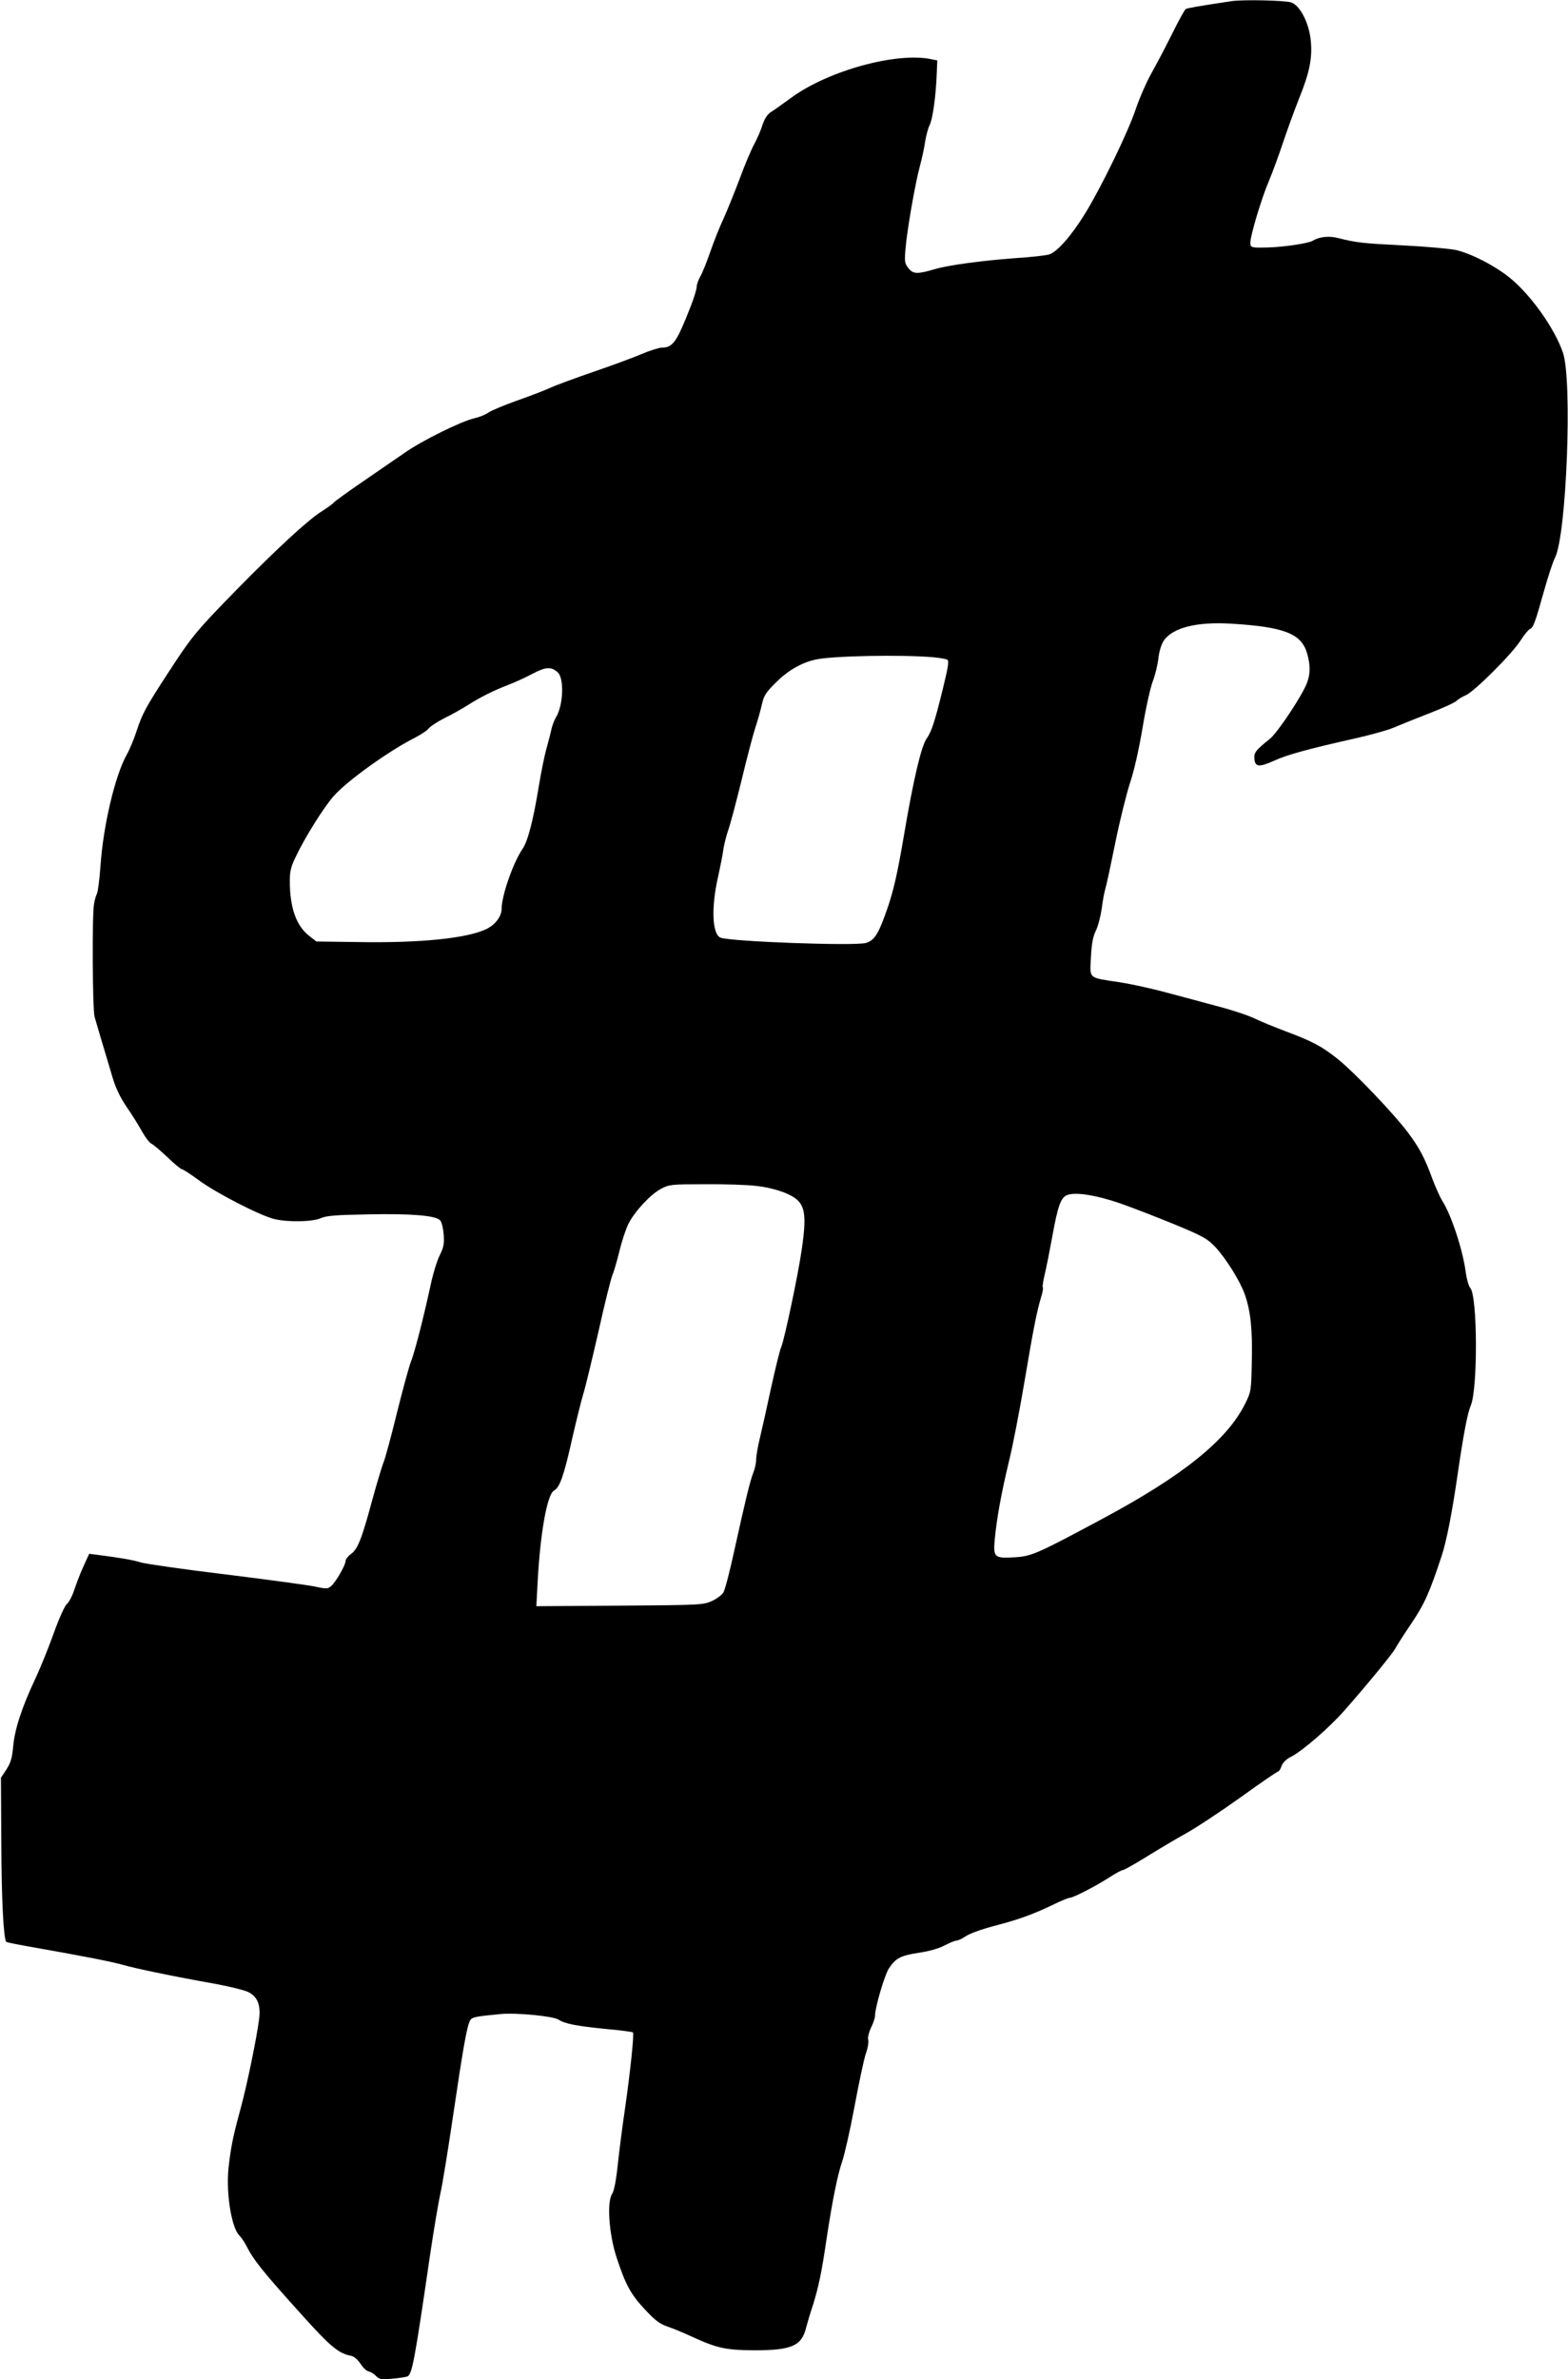 <?xml version="1.0" standalone="no"?>
<!DOCTYPE svg PUBLIC "-//W3C//DTD SVG 20010904//EN"
 "http://www.w3.org/TR/2001/REC-SVG-20010904/DTD/svg10.dtd">
<svg version="1.0" xmlns="http://www.w3.org/2000/svg"
 width="844pt" height="1280pt" viewBox="0 0 844 1280"
 preserveAspectRatio="xMidYMid meet">
<g transform="translate(0,1280) scale(0.1,-0.1)"
fill="#000000" stroke="none">
<path d="M6630 12794 c-165 -25 -239 -37 -248 -43 -5 -3 -38 -62 -72 -131 -34
-69 -84 -163 -110 -210 -27 -47 -65 -134 -86 -195 -41 -124 -186 -422 -274
-565 -73 -118 -149 -205 -193 -219 -17 -5 -101 -15 -186 -20 -174 -13 -353
-37 -426 -58 -97 -29 -120 -28 -145 4 -20 25 -22 35 -16 104 8 98 50 342 77
444 12 44 25 105 29 135 5 30 15 69 23 85 17 32 34 152 39 275 l3 75 -30 6
c-186 41 -557 -61 -755 -206 -47 -34 -97 -70 -112 -79 -18 -12 -33 -35 -44
-69 -9 -29 -29 -74 -44 -102 -15 -27 -51 -111 -78 -185 -28 -74 -67 -171 -87
-215 -21 -44 -53 -125 -72 -180 -19 -55 -43 -115 -54 -133 -10 -18 -19 -43
-19 -55 0 -12 -14 -58 -31 -102 -76 -195 -97 -225 -156 -225 -15 0 -66 -16
-113 -36 -47 -20 -161 -62 -255 -94 -93 -32 -197 -70 -230 -85 -33 -15 -116
-47 -185 -71 -69 -25 -137 -53 -152 -64 -15 -11 -48 -24 -74 -30 -71 -16 -282
-120 -376 -186 -46 -32 -148 -102 -227 -156 -79 -54 -149 -105 -155 -112 -6
-8 -36 -29 -66 -48 -72 -45 -244 -204 -455 -419 -217 -222 -241 -250 -369
-447 -123 -189 -139 -219 -172 -318 -13 -41 -37 -98 -53 -126 -62 -113 -125
-377 -140 -595 -5 -72 -14 -140 -19 -150 -5 -10 -13 -36 -16 -57 -11 -59 -8
-565 3 -606 10 -34 48 -165 97 -327 17 -57 41 -107 77 -160 30 -43 66 -102 82
-131 16 -29 38 -58 49 -64 12 -6 51 -39 88 -74 36 -35 71 -64 77 -64 6 0 47
-27 91 -59 94 -70 337 -194 410 -210 78 -17 204 -14 248 6 30 13 80 17 252 20
231 5 363 -6 388 -31 9 -9 17 -40 20 -76 4 -52 0 -70 -21 -113 -15 -29 -38
-105 -51 -169 -37 -169 -83 -351 -105 -406 -10 -26 -44 -150 -75 -275 -31
-126 -63 -245 -72 -265 -8 -21 -35 -109 -59 -197 -58 -215 -80 -270 -116 -295
-16 -12 -29 -29 -29 -38 0 -22 -52 -112 -77 -134 -18 -16 -25 -17 -89 -3 -38
8 -253 37 -479 65 -226 27 -430 57 -455 64 -41 13 -107 25 -233 41 l-47 6 -31
-68 c-17 -37 -39 -95 -50 -128 -11 -33 -29 -67 -40 -75 -10 -8 -41 -76 -69
-154 -27 -76 -72 -187 -99 -245 -73 -155 -112 -273 -120 -366 -6 -65 -14 -89
-37 -125 l-29 -44 2 -350 c1 -303 12 -518 27 -533 2 -2 55 -13 117 -24 285
-50 449 -82 509 -99 69 -20 275 -63 501 -103 75 -14 153 -33 174 -43 50 -24
69 -69 60 -143 -12 -98 -64 -352 -99 -481 -41 -150 -53 -207 -66 -323 -14
-136 16 -323 59 -364 10 -10 26 -34 36 -53 40 -79 88 -139 303 -377 152 -169
195 -204 263 -217 15 -3 35 -21 50 -43 13 -21 33 -39 44 -41 11 -2 29 -13 39
-24 17 -18 28 -20 85 -15 36 3 74 9 83 12 26 10 39 79 123 655 20 135 45 282
55 328 11 46 42 238 70 428 52 353 73 472 90 504 10 18 26 22 165 35 83 8 282
-11 311 -30 34 -22 93 -34 253 -50 79 -7 146 -16 148 -19 7 -7 -14 -210 -43
-411 -14 -93 -31 -229 -39 -302 -9 -86 -20 -141 -31 -157 -28 -44 -16 -217 25
-341 48 -146 76 -198 153 -280 54 -58 79 -77 120 -91 28 -9 88 -34 133 -55
135 -62 183 -72 335 -73 200 0 255 23 279 122 7 26 23 81 37 122 29 93 47 176
73 355 31 204 58 341 85 420 13 39 43 171 66 295 23 124 50 250 60 281 11 30
17 65 13 77 -3 12 4 40 16 65 12 24 21 52 21 63 0 45 52 221 75 255 36 55 64
69 163 84 54 8 106 23 136 39 27 14 56 26 64 26 9 0 32 11 51 24 20 14 88 38
152 55 132 34 211 63 319 115 41 20 80 36 87 36 19 0 141 63 214 110 34 22 67
40 74 40 6 0 63 32 126 71 63 39 157 95 211 125 53 29 185 116 293 193 108 78
200 141 205 141 4 0 13 13 18 29 7 19 25 37 51 50 63 32 209 159 291 253 118
134 256 302 270 329 7 13 45 74 86 134 72 107 98 165 165 368 26 81 54 224 84
429 33 227 54 335 72 378 38 91 36 588 -3 631 -8 9 -19 46 -24 81 -14 118 -79
315 -127 388 -12 20 -36 73 -53 118 -41 113 -70 167 -132 250 -76 101 -286
321 -374 392 -88 71 -140 98 -284 152 -58 22 -132 52 -165 68 -33 16 -121 46
-195 65 -74 20 -200 54 -280 75 -80 22 -195 47 -255 56 -170 26 -159 16 -153
133 4 73 10 110 26 143 12 24 26 78 32 119 5 41 14 90 20 109 6 19 30 132 54
250 24 118 60 262 79 320 22 65 47 178 67 295 17 104 42 216 55 250 13 33 26
88 30 122 4 38 16 76 28 95 47 71 177 104 362 93 285 -17 379 -53 410 -158 18
-61 19 -110 1 -158 -22 -64 -159 -270 -200 -303 -78 -63 -87 -74 -84 -109 4
-44 26 -45 107 -9 66 31 186 64 446 122 77 18 165 42 195 55 30 13 115 47 189
76 73 28 141 59 150 68 9 9 32 23 51 31 45 19 249 222 295 295 20 31 42 58 50
61 18 7 28 34 75 202 22 79 49 161 60 182 62 121 94 950 43 1102 -45 132 -174
313 -288 405 -83 66 -204 128 -288 148 -34 7 -163 19 -287 25 -215 11 -247 14
-350 40 -48 12 -100 6 -134 -15 -23 -14 -148 -33 -236 -36 -94 -3 -100 -1
-100 24 0 39 58 234 99 331 21 50 55 143 76 206 21 63 60 171 87 239 58 143
73 222 63 316 -10 94 -58 186 -105 202 -32 11 -258 16 -320 7z m-1605 -3530
c33 -3 67 -9 74 -13 10 -7 5 -38 -24 -157 -44 -179 -61 -230 -87 -267 -29 -40
-72 -223 -122 -519 -34 -200 -55 -293 -86 -385 -50 -146 -72 -183 -120 -196
-62 -17 -713 7 -780 28 -46 15 -53 158 -16 323 13 59 27 129 30 155 4 26 16
73 27 105 11 31 42 149 70 262 27 113 60 239 73 280 14 41 30 100 37 130 10
47 21 64 73 116 66 66 136 107 213 125 87 21 468 28 638 13z m-2023 -81 c36
-32 30 -180 -10 -243 -8 -14 -19 -41 -23 -60 -4 -19 -16 -66 -27 -105 -11 -38
-29 -128 -41 -200 -31 -190 -60 -301 -89 -343 -50 -73 -112 -251 -112 -321 0
-41 -34 -86 -82 -109 -103 -50 -356 -76 -694 -70 l-221 3 -36 28 c-72 54 -107
153 -107 297 0 54 6 78 34 135 47 99 148 261 201 321 69 80 297 244 438 315
34 18 68 40 75 51 8 10 46 35 85 55 40 19 95 51 124 69 69 44 138 78 215 108
35 13 94 40 132 60 73 39 103 41 138 9z m1068 -2763 c53 -5 112 -20 155 -37
108 -45 122 -89 90 -308 -18 -127 -92 -479 -110 -522 -8 -18 -32 -117 -55
-221 -22 -103 -49 -224 -60 -269 -11 -45 -20 -98 -20 -116 0 -19 -7 -50 -15
-69 -17 -43 -41 -141 -101 -413 -25 -115 -52 -221 -61 -233 -8 -13 -36 -34
-61 -45 -46 -21 -61 -22 -496 -25 l-449 -3 7 133 c14 260 51 469 88 489 31 17
53 79 97 276 23 100 50 210 61 245 11 35 47 185 81 333 33 149 67 285 75 304
8 18 25 77 38 130 13 54 35 120 49 148 35 68 120 159 176 188 44 23 55 24 236
24 105 1 228 -3 275 -9z m1960 -94 c69 -24 202 -76 295 -114 154 -64 174 -76
217 -121 59 -64 133 -183 158 -254 32 -90 42 -190 38 -361 -3 -158 -4 -163
-35 -226 -97 -197 -335 -389 -777 -625 -345 -185 -375 -198 -467 -203 -106 -6
-113 0 -105 93 11 118 36 253 76 420 22 88 59 282 84 430 48 286 67 381 90
457 8 25 12 49 9 52 -3 3 2 36 11 73 9 37 27 130 41 206 29 159 45 203 77 217
44 19 157 1 288 -44z"/>
</g>
</svg>
